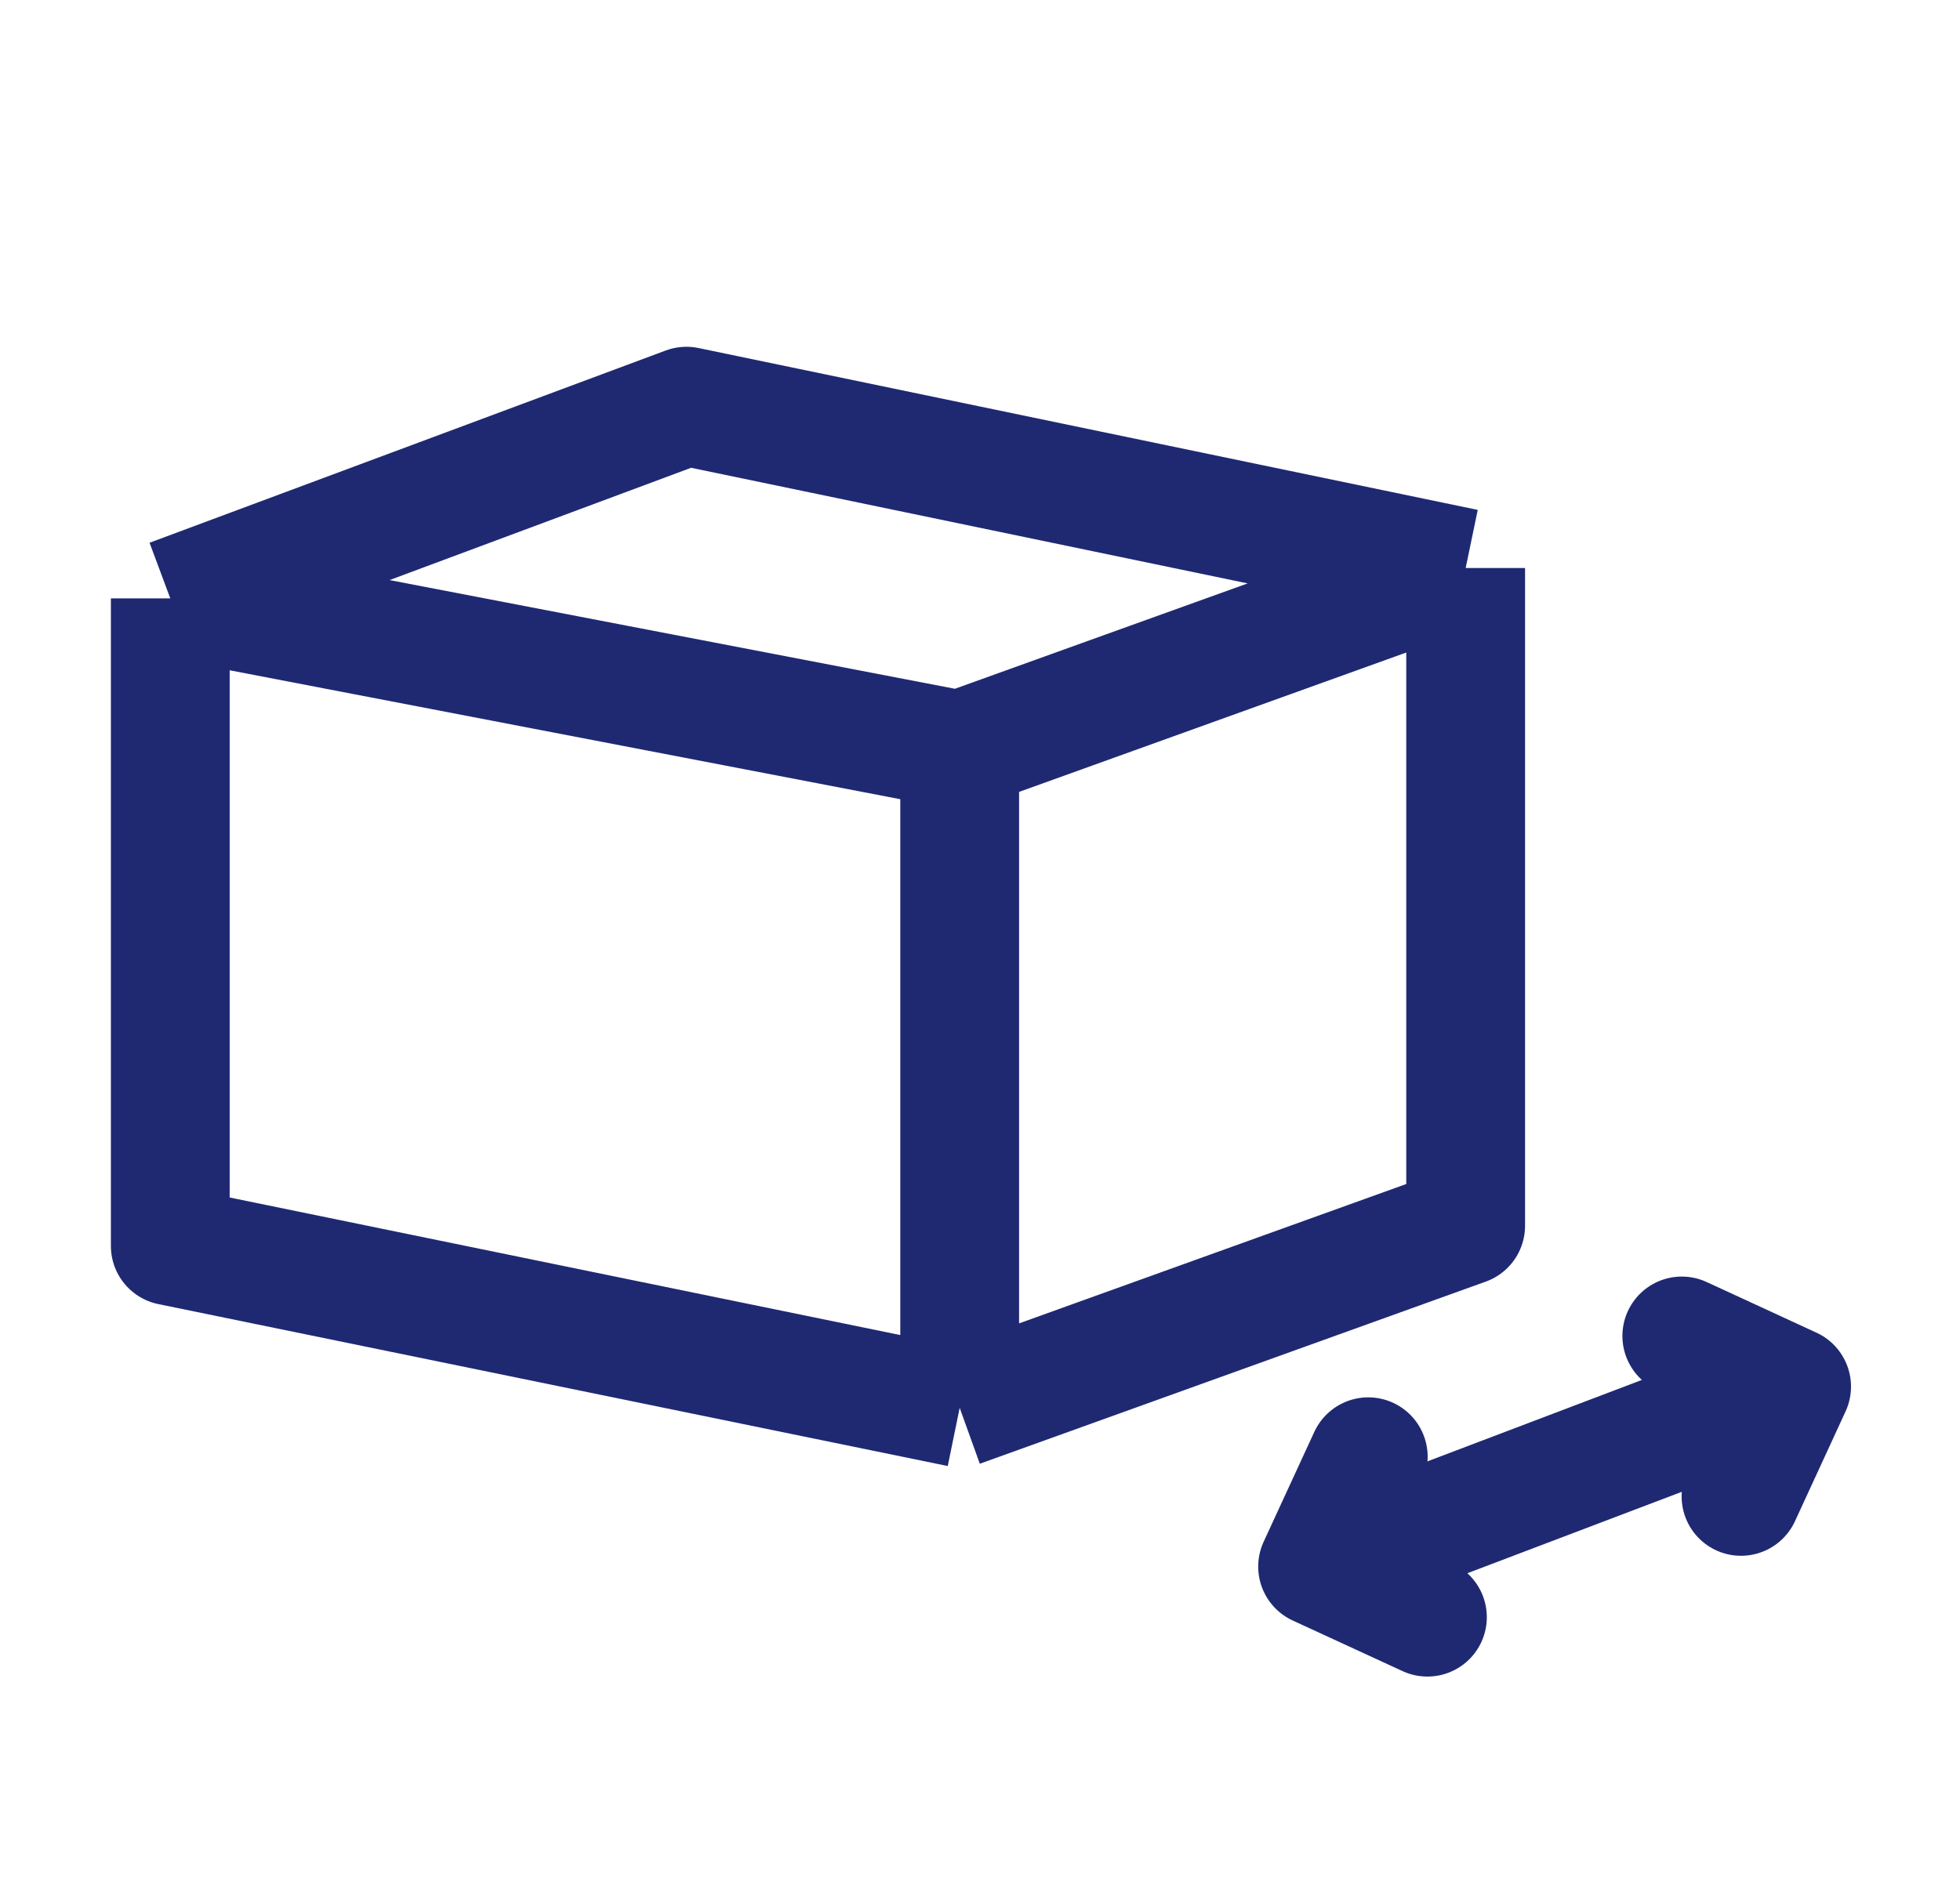 <svg width="33" height="32" viewBox="0 0 33 32" fill="none" xmlns="http://www.w3.org/2000/svg">
<path d="M30.165 23.351L22.184 26.382M30.165 23.351L28.316 22.498M30.165 23.351L29.313 25.2M22.184 26.382L23.037 24.532M22.184 26.382L24.033 27.234" stroke="#1F2972" stroke-width="2" stroke-linecap="round" stroke-linejoin="round"/>
<path d="M2.867 10.077V20.982L16.158 23.709M2.867 10.077L16.158 12.633M2.867 10.077L11.557 6.84L24.677 9.566M16.158 23.709V12.633M16.158 23.709L24.677 20.642V9.566M16.158 12.633L24.677 9.566" stroke="#1F2972" stroke-width="2" stroke-linejoin="round"/>
</svg>
